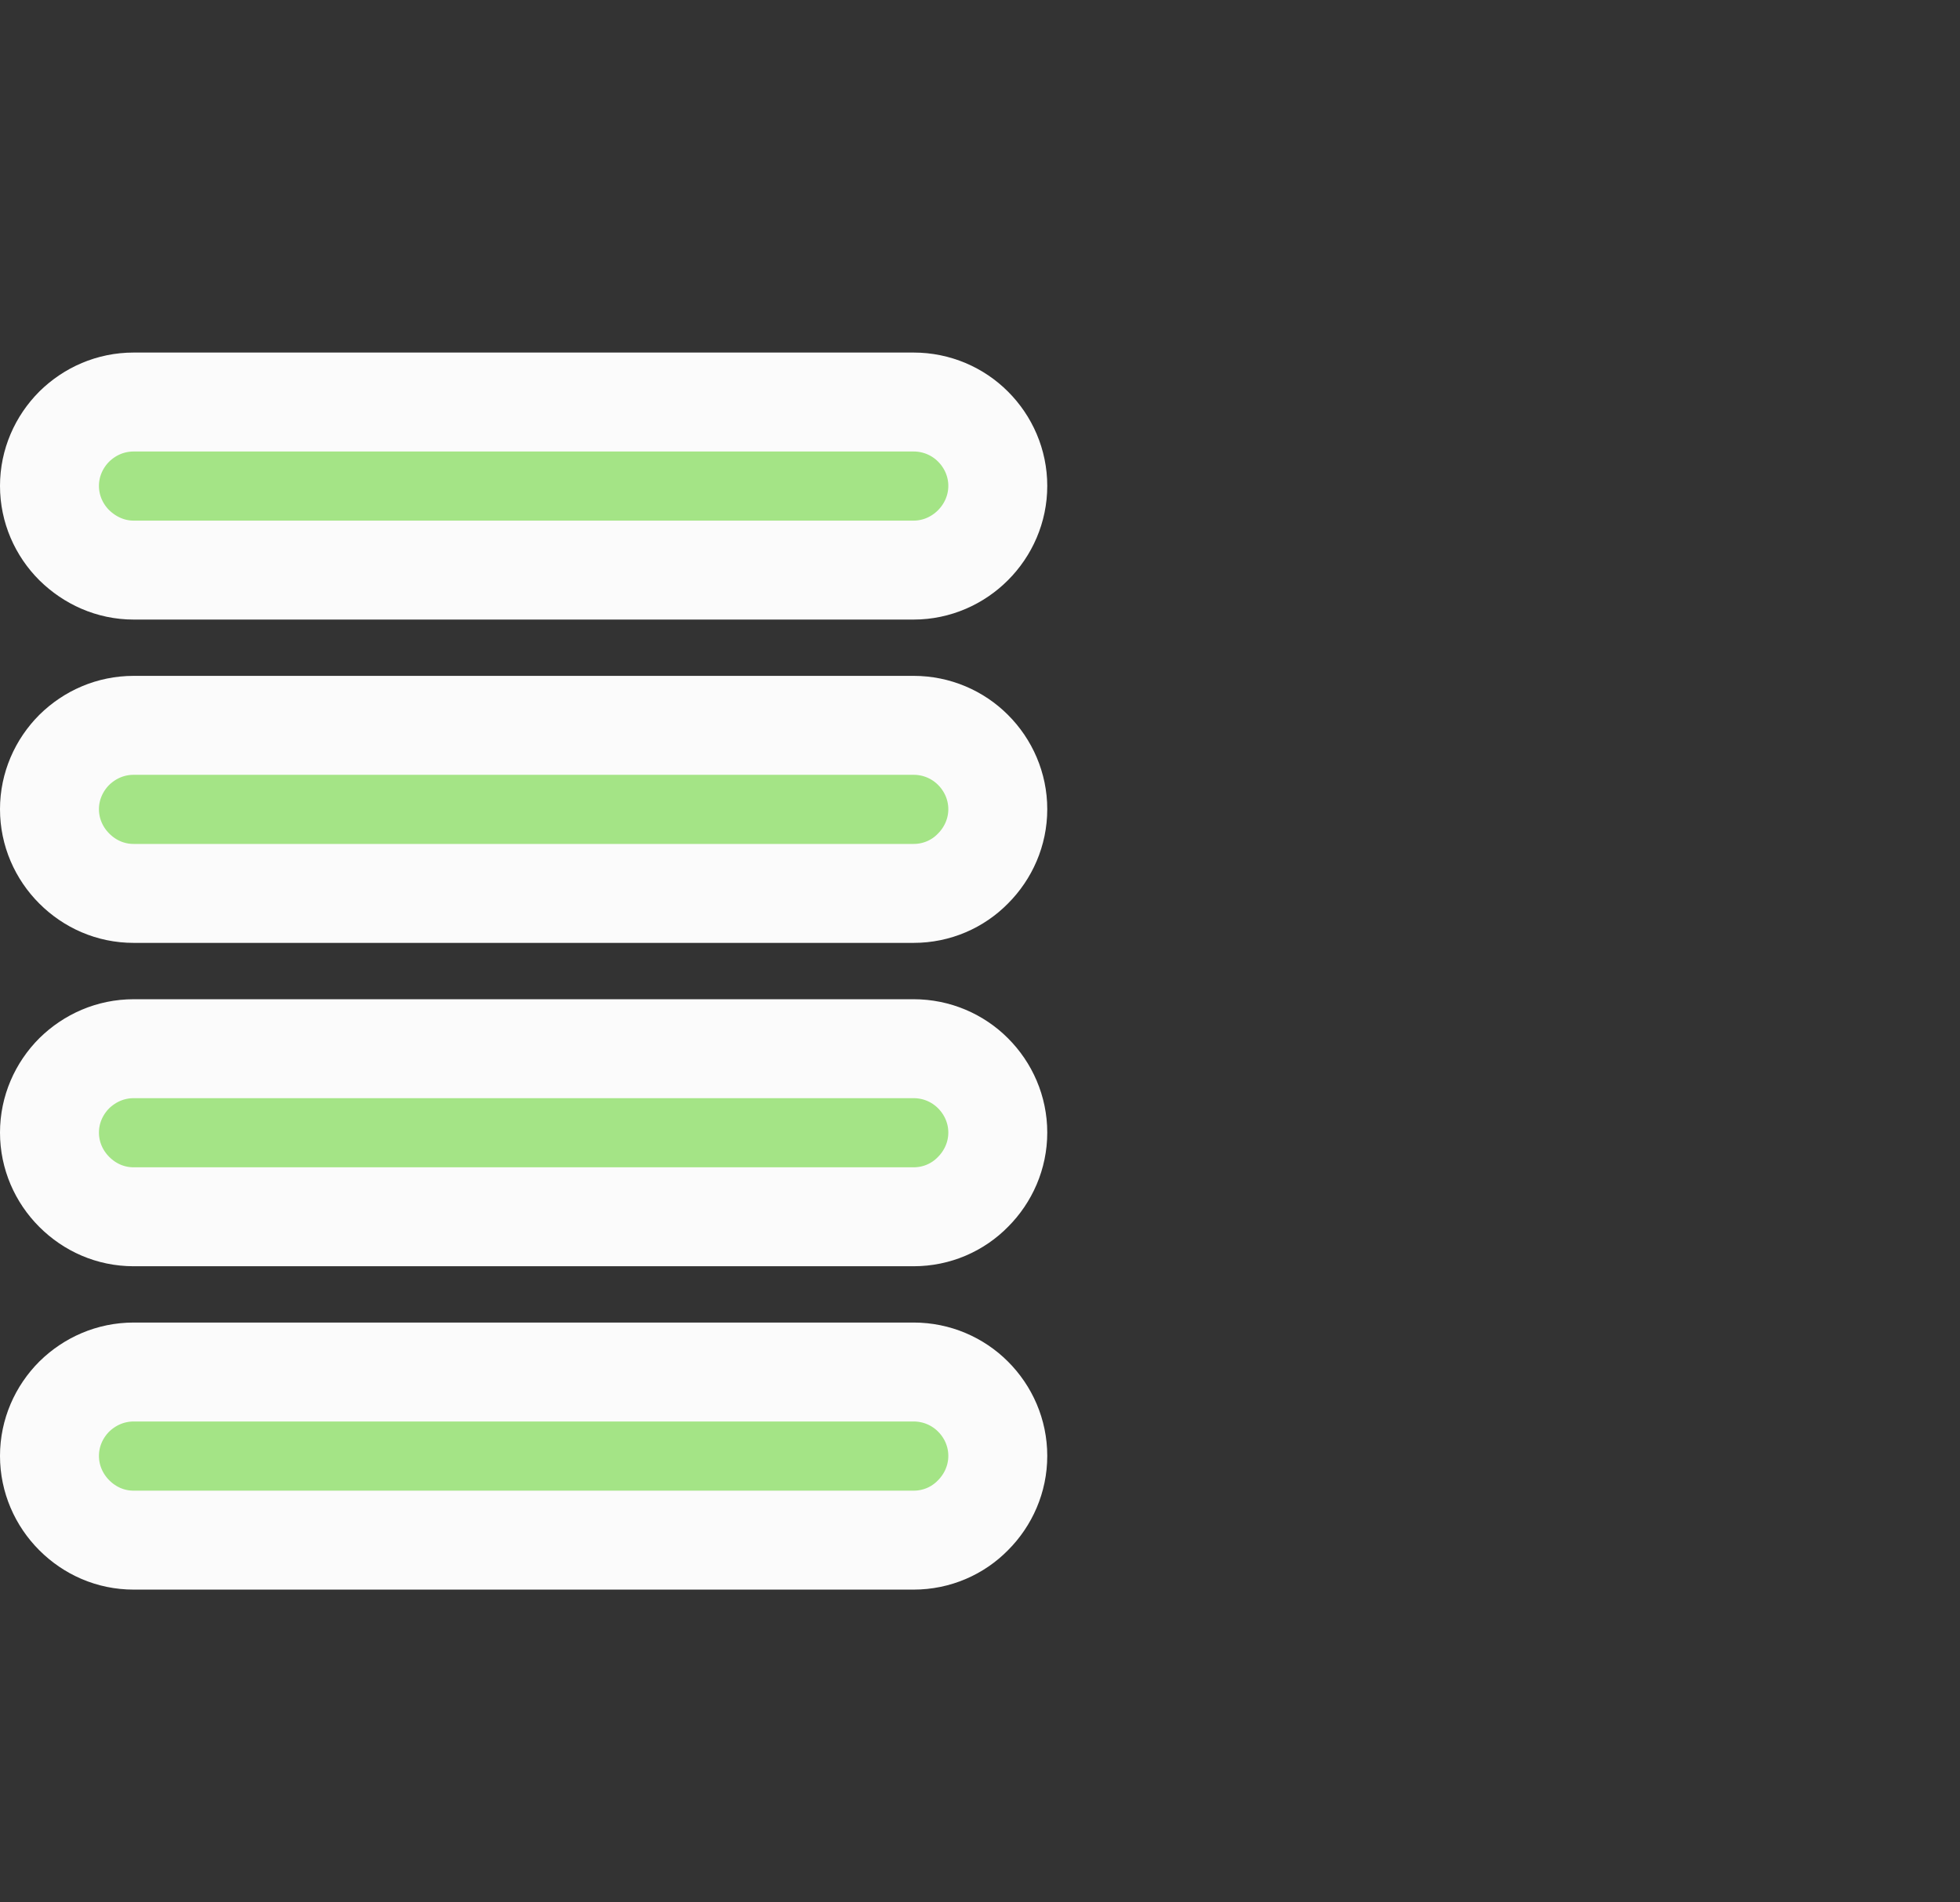 <?xml version="1.0" encoding="UTF-8"?>
<svg xmlns="http://www.w3.org/2000/svg" id="Layer_2" data-name="Layer 2" viewBox="0 0 396.17 384.45">
  <rect x="0" y="0" width="396.17" height="384.45" fill="#333333" stroke="none"/>
  <defs>
    <style>
      .cls-1 {
        fill: none;
      }

      .cls-2 {
        fill: #a4e486;
        stroke: #fbfbfb;
        stroke-linecap: round;
        stroke-linejoin: round;
        stroke-width: 20px;
      }
    </style>
  </defs>
  <g id="Layer_2-2" data-name="Layer 2">
    <rect class="cls-1" x="11.72" width="384.45" height="384.45"></rect>
    <path class="cls-2" d="M196.66,151.56c-3.05-3.05-7.3-4.95-12-4.95H27.02c-4.7,0-8.89,1.9-12,4.95-3.11,3.11-5.02,7.37-5.02,12s1.9,8.89,5.02,12c3.11,3.11,7.3,5.02,12,5.02h157.64c4.7,0,8.96-1.91,12-5.02,3.11-3.11,5.02-7.37,5.02-12s-1.9-8.89-5.02-12Z"></path>
    <path class="cls-2" d="M184.66,277.32H27.02c-4.7,0-8.89,1.91-12,4.95-3.11,3.11-5.02,7.37-5.02,12s1.9,8.89,5.02,12.01c3.11,3.11,7.3,5.02,12,5.02h157.64c4.7,0,8.96-1.91,12-5.02,3.11-3.11,5.02-7.37,5.02-12.01s-1.9-8.89-5.02-12c-3.05-3.05-7.3-4.95-12-4.95h0Z"></path>
    <path class="cls-2" d="M196.66,216.92c-3.05-3.05-7.3-4.95-12-4.95H27.02c-4.7,0-8.89,1.91-12,4.95-3.11,3.11-5.02,7.37-5.02,12s1.9,8.89,5.02,12c3.11,3.11,7.3,5.02,12,5.02h157.64c4.7,0,8.96-1.91,12-5.02,3.11-3.11,5.02-7.37,5.02-12s-1.9-8.89-5.02-12Z"></path>
    <path class="cls-2" d="M15.02,86.21c-3.11,3.11-5.02,7.37-5.02,12s1.9,8.89,5.02,12c3.11,3.05,7.3,5.02,12,5.02h157.64c4.7,0,8.96-1.97,12-5.02,3.11-3.11,5.02-7.37,5.02-12s-1.9-8.89-5.02-12c-3.05-3.05-7.3-4.95-12-4.95H27.02c-4.7,0-8.89,1.9-12,4.95Z"></path>
  </g>
</svg>
